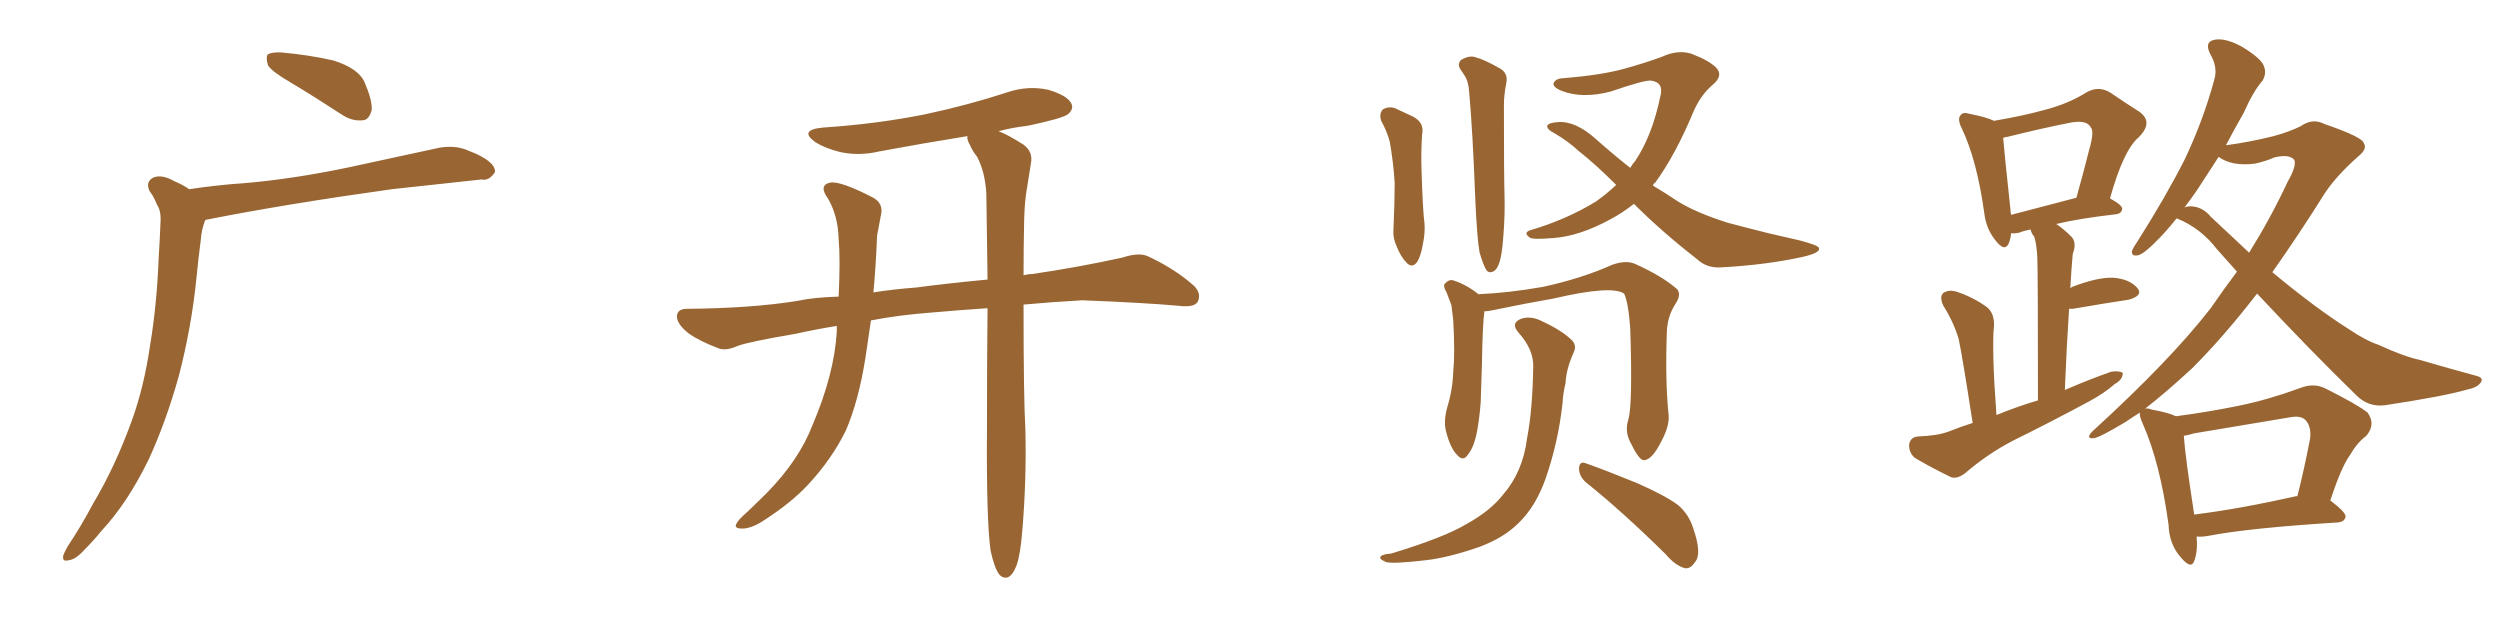 <svg xmlns="http://www.w3.org/2000/svg" xmlns:xlink="http://www.w3.org/1999/xlink" width="600" height="150"><path fill="#996633" padding="10" d="M69.73 19.78L69.73 19.78Q65.19 17.14 64.31 15.67L64.31 15.67Q63.72 13.62 64.31 13.04L64.31 13.04Q65.33 12.45 67.68 12.60L67.68 12.60Q74.12 13.18 79.98 14.50L79.98 14.50Q85.99 16.41 87.45 19.63L87.45 19.63Q89.36 24.02 89.21 26.37L89.21 26.37Q88.62 28.71 87.16 28.86L87.16 28.86Q84.67 29.15 82.32 27.69L82.32 27.69Q75.59 23.29 69.73 19.78ZM45.41 45.41L45.41 45.41L45.41 45.41Q52.15 44.38 58.74 43.95L58.74 43.95Q70.61 42.92 83.79 40.14L83.79 40.14Q94.78 37.79 105.47 35.45L105.47 35.45Q108.98 34.86 111.77 35.89L111.77 35.89Q114.40 36.91 115.43 37.50L115.43 37.50Q118.95 39.40 118.80 41.31L118.80 41.31Q117.33 43.51 115.58 43.07L115.58 43.07Q105.91 44.09 94.04 45.41L94.04 45.41Q68.85 48.93 50.24 52.59L50.24 52.59Q49.37 52.73 49.22 52.88L49.22 52.88Q48.34 55.22 48.19 57.57L48.19 57.57Q47.61 61.96 47.17 66.50L47.17 66.50Q46.00 78.37 42.92 90.23L42.92 90.23Q39.84 101.22 35.74 110.16L35.74 110.16Q30.62 120.70 24.32 127.44L24.32 127.44Q22.56 129.64 20.36 131.84L20.36 131.84Q18.16 134.33 16.41 134.47L16.41 134.47Q14.79 134.91 15.23 133.15L15.23 133.15Q15.67 132.13 16.26 131.10L16.26 131.10Q19.48 126.27 22.27 121.00L22.27 121.00Q27.69 111.91 31.64 100.93L31.64 100.93Q34.57 92.87 36.04 82.76L36.04 82.76Q37.65 73.10 38.09 61.67L38.09 61.67Q38.38 57.13 38.53 53.17L38.53 53.17Q38.67 50.54 37.65 49.07L37.65 49.07Q36.91 47.17 35.89 45.85L35.89 45.85Q34.86 43.65 36.77 42.63L36.77 42.63Q38.82 41.75 41.89 43.51L41.89 43.51Q43.95 44.38 45.41 45.41ZM237.74 132.13L237.74 132.13L237.74 132.13Q236.72 124.95 236.87 103.27L236.87 103.27Q236.87 87.16 237.01 73.97L237.01 73.97Q230.42 74.41 223.68 75L223.68 75Q215.77 75.59 209.03 76.90L209.03 76.90Q208.30 81.74 207.71 85.84L207.71 85.84Q206.10 96.09 203.03 103.27L203.03 103.27Q199.66 110.16 193.95 116.31L193.95 116.31Q189.99 120.56 183.69 124.66L183.69 124.66Q180.47 126.86 178.13 126.86L178.13 126.86Q176.22 126.86 176.66 125.83L176.66 125.83Q177.10 124.80 179.30 122.90L179.30 122.90Q181.64 120.70 183.98 118.36L183.98 118.36Q191.75 110.45 194.97 102.10L194.97 102.10Q200.24 89.79 200.83 79.54L200.83 79.54Q200.83 78.81 200.83 78.22L200.83 78.22Q195.41 79.10 190.87 80.13L190.87 80.13Q179.59 82.03 176.95 83.06L176.95 83.06Q174.32 84.23 172.56 83.64L172.56 83.64Q167.87 81.88 165.23 79.98L165.23 79.98Q162.45 77.78 162.45 75.88L162.45 75.88Q162.60 74.12 164.79 74.12L164.79 74.12Q180.62 73.97 191.31 72.22L191.31 72.22Q195.41 71.34 201.27 71.19L201.27 71.19Q201.71 62.26 201.27 57.28L201.27 57.28Q201.12 51.86 198.78 47.75L198.78 47.75Q196.29 44.38 199.37 43.80L199.37 43.80Q201.86 43.51 209.03 47.17L209.03 47.17Q212.26 48.63 211.38 51.86L211.38 51.86Q211.08 53.47 210.50 56.54L210.50 56.54Q210.21 63.87 209.62 70.17L209.62 70.17Q214.31 69.43 220.02 68.99L220.02 68.99Q226.32 68.12 237.01 67.09L237.01 67.09Q236.87 55.66 236.72 46.44L236.72 46.44Q236.43 41.31 234.52 37.65L234.52 37.65Q233.35 36.18 232.76 34.72L232.76 34.72Q232.03 33.54 232.18 32.67L232.18 32.67Q221.34 34.42 211.08 36.33L211.08 36.33Q206.10 37.50 201.56 36.47L201.56 36.47Q198.05 35.60 195.70 34.13L195.70 34.13Q191.60 31.20 197.46 30.62L197.46 30.62Q210.64 29.74 222.22 27.39L222.22 27.39Q232.47 25.20 241.85 22.12L241.85 22.12Q246.68 20.51 251.51 21.53L251.51 21.53Q256.05 22.85 257.08 24.76L257.08 24.76Q257.81 26.07 256.35 27.39L256.35 27.39Q255.03 28.42 246.68 30.18L246.68 30.18Q242.87 30.62 239.65 31.49L239.65 31.49Q241.99 32.37 245.65 34.72L245.65 34.72Q248.00 36.47 247.41 39.26L247.41 39.26Q246.97 42.04 246.39 45.70L246.39 45.70Q245.95 48.19 245.80 52.59L245.80 52.59Q245.65 59.77 245.65 66.06L245.65 66.06Q246.68 65.77 247.71 65.77L247.71 65.77Q258.69 64.16 269.38 61.82L269.38 61.82Q273.34 60.50 275.54 61.52L275.54 61.52Q282.13 64.60 286.67 68.70L286.67 68.70Q288.43 70.61 287.40 72.51L287.40 72.51Q286.52 73.83 282.86 73.39L282.86 73.39Q274.80 72.66 259.72 72.07L259.72 72.07Q251.95 72.51 245.65 73.10L245.65 73.10Q245.65 95.51 246.09 102.98L246.09 102.98Q246.39 114.99 245.36 127.29L245.36 127.29Q244.92 132.86 244.04 135.50L244.04 135.50Q243.16 137.99 241.85 138.57L241.85 138.57Q240.67 138.87 239.79 137.84L239.79 137.84Q238.62 136.23 237.74 132.13ZM390.82 100.63L390.82 100.63Q391.85 96.97 391.26 78.81L391.26 78.81Q390.82 72.66 389.79 70.46L389.79 70.46L389.79 70.46Q386.72 68.41 372.95 71.63L372.95 71.63Q366.21 72.80 357.71 74.56L357.71 74.56Q356.84 74.71 356.25 74.71L356.25 74.71Q355.81 77.93 355.66 87.60L355.66 87.60Q355.52 91.99 355.37 96.53L355.37 96.53Q355.08 100.34 354.49 103.56L354.49 103.56Q353.76 107.37 352.29 109.13L352.29 109.13Q351.12 110.89 349.66 109.13L349.66 109.13Q348.05 107.52 347.02 103.42L347.02 103.42Q346.44 101.07 347.31 97.85L347.31 97.85Q348.63 93.60 348.78 89.21L348.78 89.21Q349.22 84.81 348.78 76.90L348.78 76.90Q348.49 74.56 348.34 73.24L348.34 73.24Q347.75 71.63 347.17 70.17L347.17 70.17Q346.29 68.70 346.73 68.12L346.73 68.12Q347.61 67.09 348.63 67.24L348.63 67.24Q351.86 68.26 354.64 70.46L354.64 70.46Q354.64 70.46 354.79 70.61L354.79 70.61Q361.96 70.31 370.31 68.85L370.31 68.85Q379.69 66.80 386.87 63.57L386.87 63.57Q390.09 62.40 392.29 63.28L392.29 63.28Q398.88 66.21 402.54 69.43L402.54 69.43Q403.56 70.75 402.10 72.95L402.10 72.95Q400.20 75.88 400.05 79.54L400.05 79.54Q399.61 91.70 400.49 99.76L400.49 99.76L400.49 99.76Q400.63 102.39 398.73 105.91L398.73 105.91Q396.53 110.30 394.63 110.45L394.63 110.45Q393.46 110.60 391.55 106.64L391.55 106.64Q389.79 103.71 390.82 100.63ZM367.97 88.04L367.97 88.04Q368.12 83.94 364.45 79.83L364.45 79.83Q362.40 77.49 365.19 76.46L365.19 76.46Q367.53 75.73 370.31 77.20L370.31 77.20Q375 79.39 377.34 81.74L377.34 81.74Q378.37 82.91 377.78 84.38L377.78 84.38Q375.88 88.48 375.73 91.99L375.73 91.99Q375.15 94.19 375 96.83L375 96.83Q373.97 106.20 370.90 114.99L370.90 114.99Q368.55 121.58 364.45 125.54L364.45 125.54Q360.94 129.05 355.08 131.25L355.08 131.25Q347.46 133.89 342.04 134.47L342.04 134.47Q334.57 135.35 332.67 134.91L332.67 134.91Q330.62 134.03 331.49 133.45L331.49 133.45Q331.93 133.01 333.84 132.86L333.84 132.86Q346.44 129.05 351.86 125.83L351.86 125.83Q357.71 122.61 360.79 118.65L360.79 118.65Q365.48 113.23 366.50 105.18L366.50 105.18Q367.82 98.29 367.97 88.04ZM380.57 115.72L380.57 115.72Q378.96 114.26 378.96 112.35L378.96 112.35Q379.10 110.60 380.57 111.18L380.57 111.18Q384.81 112.65 392.72 115.87L392.72 115.87Q399.76 118.95 402.83 121.29L402.83 121.29Q405.32 123.49 406.35 126.71L406.35 126.71Q408.54 133.01 406.79 134.91L406.79 134.91Q405.76 136.52 404.44 136.38L404.44 136.38Q402.10 135.79 399.76 133.01L399.76 133.01Q389.36 122.75 380.57 115.72ZM331.49 29.00L331.49 29.00Q330.91 27.25 331.93 26.22L331.93 26.22Q333.25 25.49 334.72 25.93L334.72 25.93Q336.91 26.95 339.11 27.98L339.11 27.98Q341.89 29.44 341.31 32.23L341.31 32.23Q341.02 36.47 341.16 40.58L341.16 40.58Q341.46 50.54 341.89 53.76L341.89 53.76Q342.04 56.10 341.46 58.74L341.46 58.74Q341.02 61.38 340.14 62.84L340.14 62.84Q338.96 64.45 337.65 63.13L337.65 63.13Q336.18 61.67 335.16 59.03L335.16 59.03Q334.28 57.13 334.42 55.22L334.42 55.22Q334.72 48.78 334.72 43.95L334.72 43.95Q334.42 38.96 333.54 33.98L333.54 33.98Q332.81 31.35 331.49 29.00ZM355.08 60.50L355.08 60.50Q354.49 57.28 354.05 47.46L354.05 47.46Q353.47 31.79 352.59 21.97L352.59 21.97Q352.44 19.48 351.42 18.02L351.42 18.02Q350.98 17.29 350.54 16.70L350.54 16.70Q349.66 15.38 350.68 14.36L350.68 14.36Q352.73 13.18 354.20 13.77L354.20 13.77Q356.10 14.21 360.21 16.55L360.21 16.55Q361.96 17.72 361.52 19.92L361.52 19.92Q361.23 21.24 361.08 22.71L361.08 22.71Q360.94 23.73 360.94 25.49L360.94 25.49Q360.94 42.19 361.08 46.58L361.08 46.58Q361.23 51.56 360.79 56.84L360.79 56.84Q360.50 60.94 359.91 62.84L359.91 62.84Q359.33 64.75 358.30 65.19L358.30 65.19Q357.28 65.63 356.69 64.75L356.69 64.75Q355.96 63.57 355.08 60.50ZM392.14 48.93L392.14 48.93L392.14 48.93Q389.36 51.12 386.57 52.59L386.57 52.59Q379.10 56.69 372.80 57.13L372.80 57.13Q367.68 57.57 367.09 56.98L367.09 56.98Q365.48 55.81 367.38 55.22L367.38 55.22Q375.88 52.73 383.06 48.34L383.06 48.34Q385.55 46.58 387.89 44.38L387.89 44.38Q382.91 39.40 378.81 36.18L378.81 36.18Q376.46 33.98 373.24 32.08L373.24 32.08Q371.19 31.05 371.34 30.18L371.34 30.18Q371.63 29.44 373.97 29.30L373.97 29.30Q378.22 29.00 383.20 33.54L383.20 33.54Q387.16 37.06 391.26 40.28L391.26 40.28Q391.85 39.26 392.43 38.67L392.43 38.67Q396.53 32.52 398.44 23.29L398.44 23.29Q399.46 19.78 396.24 19.34L396.24 19.34Q394.63 19.19 386.57 21.97L386.57 21.97Q379.83 23.73 374.85 21.83L374.85 21.83Q372.36 20.80 372.95 19.78L372.95 19.78Q373.54 18.75 375.44 18.75L375.44 18.75Q384.23 18.02 389.65 16.55L389.65 16.55Q394.92 15.09 398.88 13.62L398.88 13.62Q402.69 11.87 405.91 12.89L405.91 12.89Q410.16 14.50 411.91 16.26L411.91 16.26Q413.67 18.16 411.04 20.36L411.04 20.36Q408.25 22.71 406.49 26.66L406.49 26.66Q402.10 37.21 397.27 43.80L397.27 43.80Q396.83 44.09 396.68 44.53L396.68 44.53Q399.90 46.44 402.69 48.34L402.69 48.34Q407.23 51.12 414.70 53.47L414.70 53.47Q418.51 54.49 424.37 55.96L424.37 55.96Q428.32 56.84 431.98 57.71L431.98 57.71Q436.38 58.89 436.52 59.47L436.52 59.47Q437.11 60.64 432.57 61.67L432.57 61.67Q423.93 63.57 413.23 64.16L413.23 64.16Q409.72 64.45 407.37 62.26L407.37 62.26Q398.88 55.66 392.14 48.93ZM473.44 101.51L473.44 101.51Q470.95 85.40 470.07 81.30L470.07 81.30Q468.75 77.05 466.41 73.39L466.41 73.39Q465.38 71.19 466.41 70.31L466.41 70.31Q467.72 69.43 469.63 70.02L469.63 70.02Q473.58 71.34 476.81 73.68L476.81 73.68Q478.71 75.15 478.56 78.37L478.56 78.37Q478.27 80.13 478.42 86.43L478.42 86.43Q478.56 91.70 479.15 99.61L479.15 99.61Q484.13 97.56 489.11 96.09L489.11 96.09Q489.11 65.63 488.96 61.96L488.96 61.96Q488.82 58.74 488.23 56.84L488.23 56.84Q487.50 55.96 487.35 55.08L487.35 55.08Q485.74 55.37 484.72 55.81L484.72 55.81Q483.54 56.10 482.67 55.96L482.67 55.96Q482.52 57.42 482.08 58.45L482.08 58.45Q481.05 60.64 478.71 57.42L478.71 57.42Q476.66 54.79 476.22 51.12L476.22 51.12Q474.46 38.38 470.80 30.76L470.80 30.76Q469.63 28.42 470.65 27.54L470.65 27.54Q471.09 26.81 473.00 27.39L473.00 27.39Q476.81 28.13 478.56 29.00L478.56 29.00Q485.45 27.83 490.72 26.37L490.72 26.37Q496.44 24.90 500.83 22.12L500.83 22.12Q503.76 20.51 506.54 22.27L506.54 22.27Q510.64 25.05 513.43 26.81L513.43 26.81Q516.94 29.30 513.28 32.96L513.28 32.96Q509.62 36.04 506.40 47.61L506.40 47.61Q509.33 49.22 509.33 50.10L509.33 50.10Q509.18 51.27 507.86 51.42L507.86 51.42Q498.93 52.44 493.51 53.76L493.51 53.76Q495.26 54.93 497.17 56.84L497.17 56.84Q498.49 58.30 497.46 60.94L497.46 60.94Q497.31 62.55 497.17 64.45L497.17 64.45Q497.02 66.80 496.88 69.14L496.88 69.14Q497.17 68.99 497.31 68.85L497.31 68.85Q503.47 66.50 507.13 66.65L507.13 66.65Q511.08 66.94 512.99 69.14L512.99 69.14Q514.45 70.90 510.94 71.92L510.94 71.92Q505.08 72.80 497.46 74.12L497.46 74.12Q496.73 74.12 496.58 74.12L496.58 74.12Q496.00 82.91 495.56 93.60L495.56 93.60Q501.27 91.11 506.69 89.21L506.69 89.21Q508.59 88.92 509.47 89.50L509.47 89.50Q509.47 91.11 507.57 92.14L507.57 92.14Q505.08 94.34 501.56 96.24L501.56 96.24Q492.33 101.22 483.11 105.76L483.11 105.76Q476.95 108.98 471.68 113.53L471.68 113.53Q469.78 114.99 468.31 114.55L468.31 114.55Q463.18 112.06 459.52 109.86L459.52 109.86Q458.06 108.54 458.20 106.64L458.20 106.64Q458.50 104.88 460.40 104.74L460.40 104.74Q464.94 104.59 467.72 103.56L467.72 103.56Q470.65 102.39 473.44 101.51ZM482.67 51.56L482.67 51.56Q489.40 49.80 498.34 47.46L498.34 47.46Q500.10 41.16 501.42 35.89L501.42 35.89Q502.73 31.35 501.71 30.47L501.71 30.47Q500.68 28.56 496.14 29.59L496.14 29.59Q489.55 30.91 481.93 32.81L481.93 32.81Q480.91 32.96 480.76 33.11L480.76 33.11Q481.05 36.77 482.52 50.39L482.52 50.39Q482.52 50.98 482.67 51.56ZM527.20 128.76L527.20 128.76Q527.49 132.42 526.61 134.62L526.61 134.62Q525.88 136.82 523.24 133.59L523.24 133.59Q520.61 130.52 520.46 125.98L520.46 125.98Q518.41 111.04 514.31 101.81L514.31 101.81Q513.43 99.90 513.57 99.02L513.57 99.02Q511.67 100.20 510.21 101.22L510.21 101.22Q503.91 105.03 502.44 105.18L502.44 105.18Q500.39 105.32 502.29 103.42L502.29 103.42Q520.90 86.43 530.57 73.97L530.57 73.97Q533.79 69.29 536.87 65.19L536.87 65.19Q534.38 62.40 532.03 59.77L532.03 59.77Q528.22 54.79 522.51 52.44L522.51 52.44Q522.51 52.44 522.36 52.44L522.36 52.44Q520.02 55.37 518.12 57.28L518.12 57.28Q514.75 60.79 513.28 61.23L513.28 61.23Q511.52 61.67 511.67 60.21L511.67 60.21Q512.11 59.18 513.13 57.71L513.13 57.71Q519.73 47.31 524.27 38.38L524.27 38.38Q528.81 28.86 531.45 19.04L531.45 19.04Q532.32 16.11 530.42 12.89L530.42 12.89Q528.96 9.96 531.59 9.52L531.59 9.52Q534.23 9.08 538.18 11.28L538.18 11.28Q542.72 14.06 543.31 15.82L543.31 15.82Q544.04 17.58 543.02 19.34L543.02 19.34Q540.82 21.83 538.48 27.10L538.48 27.10Q536.13 31.20 534.23 34.86L534.23 34.86Q539.79 34.13 545.65 32.67L545.65 32.67Q549.46 31.64 552.10 30.32L552.10 30.32Q555.03 28.27 557.81 29.74L557.81 29.74Q567.19 32.96 567.33 34.42L567.33 34.42Q568.21 35.74 566.02 37.50L566.02 37.50Q560.89 42.04 558.11 46.14L558.11 46.14Q551.66 56.40 545.36 65.33L545.36 65.33Q555.76 73.97 563.67 78.96L563.67 78.96Q567.77 81.74 570.85 82.76L570.85 82.76Q576.86 85.55 580.96 86.43L580.96 86.43Q587.40 88.33 594.43 90.23L594.43 90.23Q596.04 90.67 595.46 91.70L595.46 91.70Q594.58 93.02 592.24 93.46L592.24 93.46Q586.82 95.07 572.31 97.27L572.31 97.27Q568.36 97.71 565.58 94.92L565.58 94.92Q554.59 84.23 541.70 70.46L541.70 70.46Q533.79 80.71 526.17 88.33L526.17 88.33Q520.02 94.04 514.75 98.14L514.75 98.14Q515.33 97.85 516.36 98.29L516.36 98.29Q520.46 99.02 522.22 99.90L522.22 99.90Q529.98 98.88 537.16 97.41L537.16 97.41Q544.34 95.95 551.95 93.16L551.95 93.16Q555.18 91.85 557.96 93.16L557.96 93.16Q565.87 97.12 568.21 99.02L568.21 99.02Q570.26 101.81 567.92 104.59L567.92 104.59Q565.72 106.20 563.96 109.28L563.96 109.28Q561.91 112.06 559.28 120.12L559.28 120.12Q562.94 122.90 562.94 123.93L562.94 123.93Q562.79 125.24 561.04 125.39L561.04 125.39Q539.79 126.71 529.98 128.61L529.98 128.61Q528.22 128.91 527.20 128.76ZM551.07 119.09L551.07 119.09Q551.22 119.09 551.37 119.09L551.37 119.09Q552.98 112.79 554.44 105.18L554.44 105.18Q554.74 102.25 553.27 100.78L553.27 100.78Q552.10 99.61 549.32 100.20L549.32 100.20Q538.18 102.10 526.61 104.00L526.61 104.00Q525.15 104.44 524.12 104.59L524.12 104.59Q524.41 109.28 526.61 123.49L526.61 123.49Q537.30 122.17 551.07 119.09ZM530.57 52.00L530.57 52.00L530.57 52.00Q535.40 56.54 539.79 60.64L539.79 60.64Q545.07 52.15 549.02 43.65L549.02 43.65Q551.22 39.84 550.63 38.38L550.63 38.38Q549.46 36.91 545.80 37.79L545.80 37.79Q543.90 38.67 541.26 39.26L541.26 39.26Q535.69 39.99 532.47 37.65L532.47 37.65Q529.69 41.89 527.34 45.56L527.34 45.56Q525.73 47.90 524.27 49.80L524.27 49.80Q524.85 49.51 525.88 49.51L525.88 49.51Q528.66 49.66 530.57 52.00Z"/></svg>
